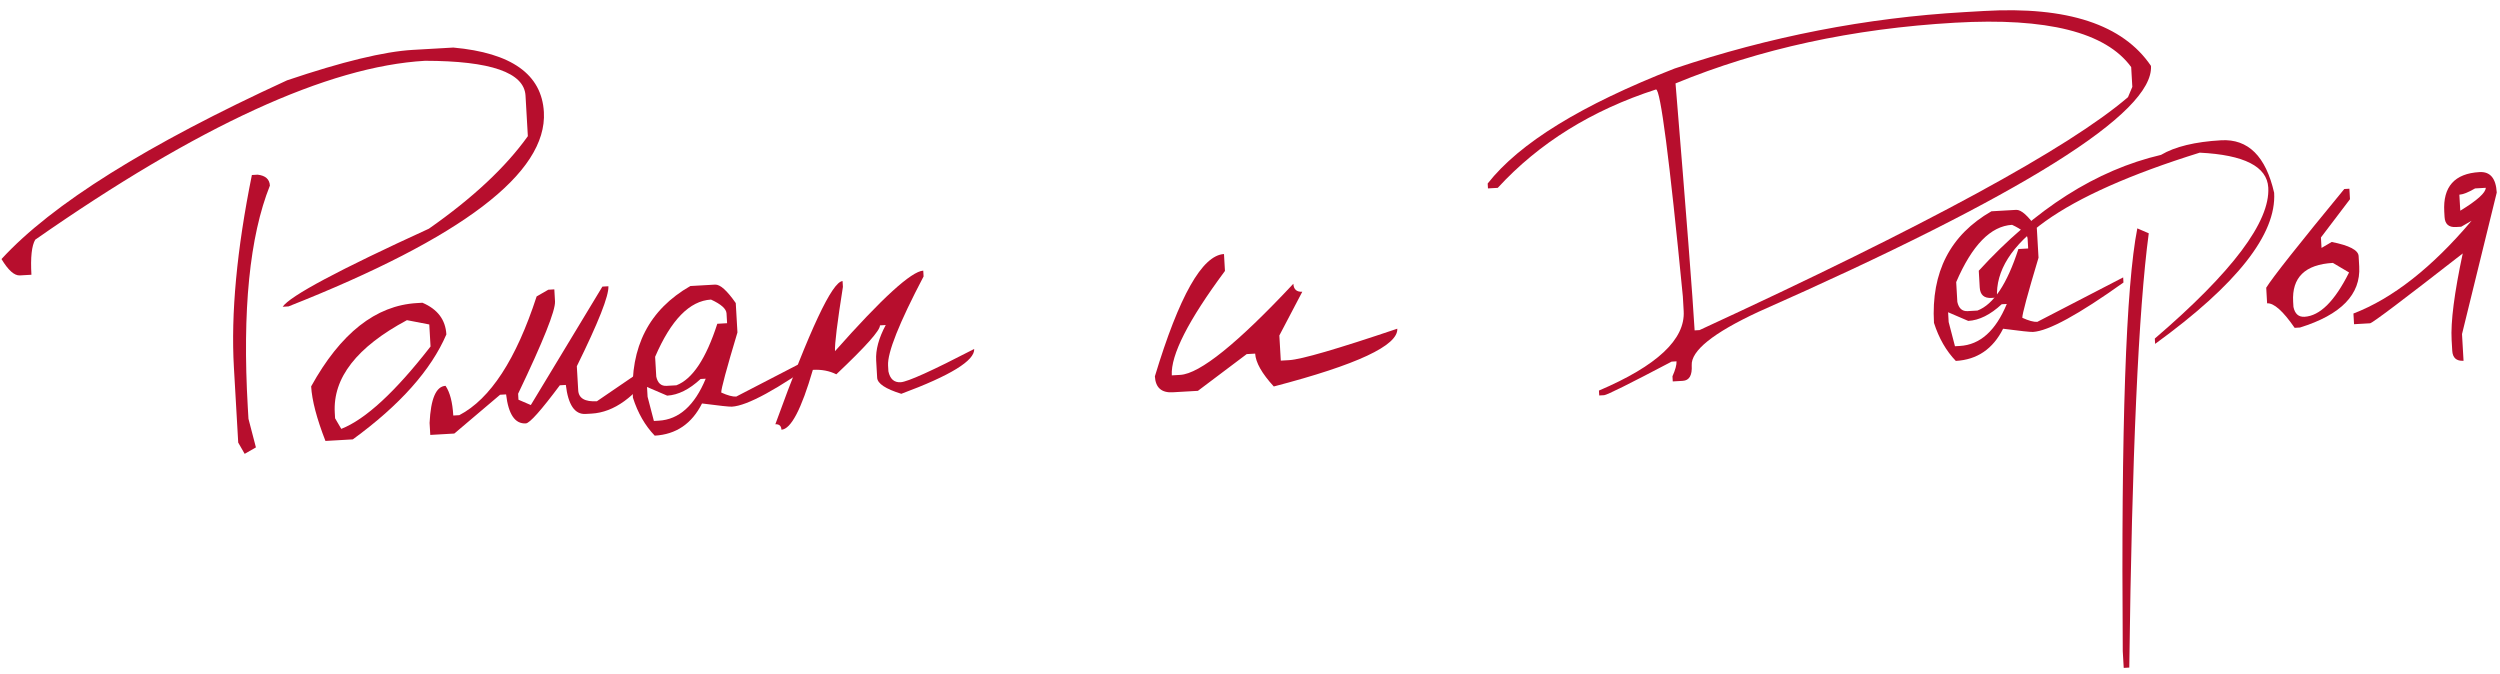 <?xml version="1.0" encoding="UTF-8"?> <svg xmlns="http://www.w3.org/2000/svg" width="230" height="62" viewBox="0 0 230 62" fill="none"><path d="M228.114 15.832C229.097 15.776 229.626 16.403 229.701 17.713L226.505 30.735L226.646 33.192C225.991 33.23 225.644 32.921 225.607 32.266L225.55 31.283C225.455 29.618 225.795 26.962 226.572 23.316C221.093 27.588 218.251 29.73 218.046 29.742L216.572 29.827L216.516 28.844C220.12 27.459 223.743 24.615 227.385 20.311L226.431 20.859L225.939 20.887C225.284 20.925 224.938 20.616 224.9 19.961L224.872 19.47C224.74 17.177 225.821 15.964 228.114 15.832ZM226.261 17.911L226.346 19.385C227.907 18.433 228.688 17.73 228.69 17.278L227.707 17.335C227.084 17.699 226.602 17.891 226.261 17.911Z" fill="#B70E2D"></path><path d="M215.673 17.389L216.144 17.362L216.199 18.325L213.526 21.847L213.581 22.809L214.515 22.262C216.136 22.58 216.962 23.012 216.993 23.558L217.048 24.52C217.196 27.087 215.379 28.957 211.598 30.133L211.107 30.161C210.046 28.62 209.202 27.867 208.574 27.904L208.492 26.47C209.068 25.533 211.462 22.506 215.673 17.389ZM210.969 27.766L210.997 28.237C211.129 28.873 211.468 29.175 212.014 29.144C213.434 29.062 214.8 27.703 216.114 25.067L214.626 24.187C212.06 24.334 210.841 25.527 210.969 27.766Z" fill="#B70E2D"></path><path d="M204.343 12.905C206.828 12.762 208.454 14.374 209.222 17.739C209.441 21.547 205.791 26.18 198.271 31.638L198.243 31.147C205.382 25.026 208.861 20.396 208.681 17.257C208.57 15.319 206.468 14.248 202.375 14.045C189.662 18.007 183.446 22.452 183.729 27.379L183.217 27.409C182.535 27.448 182.174 27.126 182.135 26.444L182.047 24.908C187.265 19.199 192.854 15.646 198.813 14.249C200.098 13.491 201.941 13.043 204.343 12.905ZM196.633 21.01L197.686 21.463C196.738 28.556 196.141 41.874 195.894 61.416L195.382 61.446L195.294 59.91C195.137 39.295 195.583 26.329 196.633 21.01Z" fill="#B70E2D"></path><path d="M183.211 19.439L185.484 19.308C185.948 19.282 186.583 19.848 187.389 21.006L187.544 23.709C186.533 27.081 186.036 28.924 186.054 29.238C186.645 29.506 187.104 29.63 187.431 29.611L195.331 25.521L195.358 25.992C191.227 28.941 188.452 30.456 187.033 30.538C186.801 30.551 185.884 30.453 184.284 30.244C183.35 32.105 181.9 33.092 179.935 33.205C179.047 32.284 178.377 31.117 177.926 29.705C177.658 25.037 179.42 21.615 183.211 19.439ZM179.97 25.952L180.075 27.774C180.205 28.369 180.522 28.652 181.027 28.623L181.928 28.571C183.402 28.007 184.656 26.121 185.691 22.912L186.592 22.86L186.54 21.959C186.516 21.536 186.039 21.111 185.111 20.685C183.146 20.798 181.432 22.554 179.97 25.952ZM181.079 29.524L179.226 28.727L179.277 29.627L179.857 31.854L180.308 31.828C182.164 31.721 183.603 30.433 184.625 27.965L184.155 27.991C183.114 28.955 182.089 29.466 181.079 29.524Z" fill="#B70E2D"></path><path d="M180.722 1.115L182.544 1.01C190.201 0.57 195.317 2.255 197.891 6.065C198.14 10.392 186.091 17.938 161.744 28.704C157.596 30.64 155.561 32.277 155.638 33.614C155.69 34.529 155.416 35.004 154.816 35.038L153.894 35.091L153.867 34.62C154.134 34.016 154.258 33.557 154.24 33.243L153.79 33.269C149.908 35.313 147.838 36.343 147.579 36.358L147.128 36.383L147.102 35.933C152.449 33.654 155.048 31.218 154.899 28.624L154.822 27.273C153.584 14.553 152.761 8.205 152.352 8.229C146.436 10.144 141.583 13.161 137.794 17.282L136.893 17.334L136.867 16.883C139.776 13.169 145.51 9.642 154.069 6.302C162.829 3.361 171.713 1.632 180.722 1.115ZM154.148 7.674C155.146 19.805 155.732 27.378 155.905 30.395L156.355 30.369C177.181 20.764 190.321 13.621 195.776 8.939L196.174 7.992L196.069 6.17C193.735 2.962 188.33 1.602 179.853 2.089C170.449 2.629 161.88 4.491 154.148 7.674Z" fill="#B70E2D"></path><path d="M112.607 23.371L112.696 24.927C109.328 29.462 107.697 32.664 107.805 34.534L108.583 34.489C110.384 34.386 113.853 31.591 118.988 26.106C119.018 26.625 119.292 26.869 119.811 26.84L117.7 30.864L117.833 33.177L118.611 33.133C119.717 33.069 123.03 32.105 128.552 30.24C128.64 31.783 124.853 33.555 117.189 35.556C116.093 34.359 115.522 33.351 115.475 32.532L114.697 32.577L110.208 35.957L107.894 36.09C106.857 36.149 106.308 35.661 106.249 34.623C108.481 27.237 110.6 23.486 112.607 23.371Z" fill="#B70E2D"></path><path d="M84.97 25.431C82.723 29.709 81.634 32.442 81.702 33.63L81.733 34.162C81.883 34.865 82.258 35.2 82.859 35.166C83.5 35.129 85.756 34.109 89.626 32.106C89.687 33.171 87.452 34.546 82.92 36.23C81.47 35.779 80.73 35.288 80.699 34.755L80.607 33.158C80.552 32.189 80.845 31.104 81.488 29.903L80.956 29.934C80.982 30.384 79.644 31.886 76.942 34.437C76.308 34.118 75.588 33.981 74.782 34.027C73.73 37.648 72.767 39.484 71.894 39.534C71.874 39.179 71.686 39.012 71.331 39.032C74.5 30.305 76.562 25.914 77.517 25.859L77.548 26.391C77.026 29.694 76.783 31.666 76.82 32.308C81.141 27.431 83.847 24.961 84.939 24.898L84.97 25.431Z" fill="#B70E2D"></path><path d="M63.512 26.314L65.785 26.184C66.249 26.157 66.884 26.723 67.69 27.882L67.845 30.584C66.834 33.957 66.337 35.8 66.355 36.114C66.946 36.381 67.405 36.505 67.732 36.486L75.632 32.397L75.659 32.868C71.528 35.816 68.753 37.331 67.334 37.413C67.102 37.426 66.185 37.328 64.585 37.119C63.651 38.98 62.201 39.968 60.236 40.08C59.347 39.159 58.678 37.992 58.227 36.58C57.959 31.912 59.721 28.49 63.512 26.314ZM60.271 32.827L60.376 34.649C60.506 35.244 60.823 35.528 61.328 35.498L62.229 35.447C63.703 34.883 64.957 32.996 65.992 29.787L66.893 29.735L66.841 28.834C66.817 28.411 66.34 27.987 65.412 27.561C63.446 27.674 61.733 29.429 60.271 32.827ZM61.38 36.399L59.526 35.602L59.578 36.503L60.158 38.729L60.608 38.703C62.465 38.597 63.904 37.309 64.926 34.84L64.455 34.867C63.415 35.831 62.39 36.341 61.38 36.399Z" fill="#B70E2D"></path><path d="M50.445 26.654L50.998 26.622L51.061 27.728C51.109 28.56 49.978 31.392 47.667 36.221L47.699 36.774L48.836 37.264L55.42 26.368L55.973 26.336C56.023 27.21 55.055 29.662 53.068 33.693L53.195 35.904C53.237 36.641 53.811 36.978 54.917 36.914L60.234 33.281L60.266 33.834C58.434 36.527 56.489 37.933 54.428 38.052L53.875 38.083C52.878 38.141 52.273 37.251 52.057 35.415L51.505 35.446C49.775 37.764 48.733 38.933 48.378 38.954C47.382 39.011 46.776 38.121 46.561 36.285L46.008 36.317L41.797 39.886L39.586 40.013L39.522 38.908C39.627 36.683 40.117 35.546 40.99 35.496C41.394 36.089 41.631 36.999 41.702 38.228L42.255 38.196C45.113 36.704 47.485 33.062 49.371 27.27L50.445 26.654Z" fill="#B70E2D"></path><path d="M38.354 27.883L38.865 27.853C40.255 28.444 40.989 29.416 41.066 30.767C39.653 34.053 36.784 37.271 32.46 40.423L29.941 40.567C29.138 38.505 28.7 36.832 28.626 35.549C31.33 30.655 34.573 28.1 38.354 27.883ZM30.799 37.971L30.828 38.483L31.398 39.457C33.634 38.575 36.371 36.049 39.61 31.878L39.494 29.851L37.438 29.455C32.827 31.925 30.614 34.763 30.799 37.971Z" fill="#B70E2D"></path><path d="M37.979 4.589L41.706 4.375C47.061 4.862 49.838 6.839 50.037 10.306C50.359 15.916 42.526 21.878 26.538 28.191L26.005 28.222C26.687 27.224 31.172 24.83 39.458 21.04C43.487 18.221 46.522 15.383 48.562 12.527L48.348 8.8C48.226 6.671 45.145 5.602 39.105 5.593C30.178 6.105 18.223 11.592 3.24 22.052C2.916 22.605 2.799 23.68 2.891 25.277L1.826 25.338C1.321 25.367 0.758 24.865 0.138 23.833C4.764 18.788 13.522 13.307 26.411 7.39C31.489 5.674 35.345 4.741 37.979 4.589ZM23.705 16.07C24.422 16.152 24.797 16.487 24.831 17.074C22.963 21.755 22.286 28.552 22.797 37.465L22.859 38.53L23.544 41.161L22.51 41.754L21.916 40.72L21.519 33.8C21.235 28.859 21.786 22.959 23.173 16.101L23.705 16.07Z" fill="#B70E2D"></path></svg> 